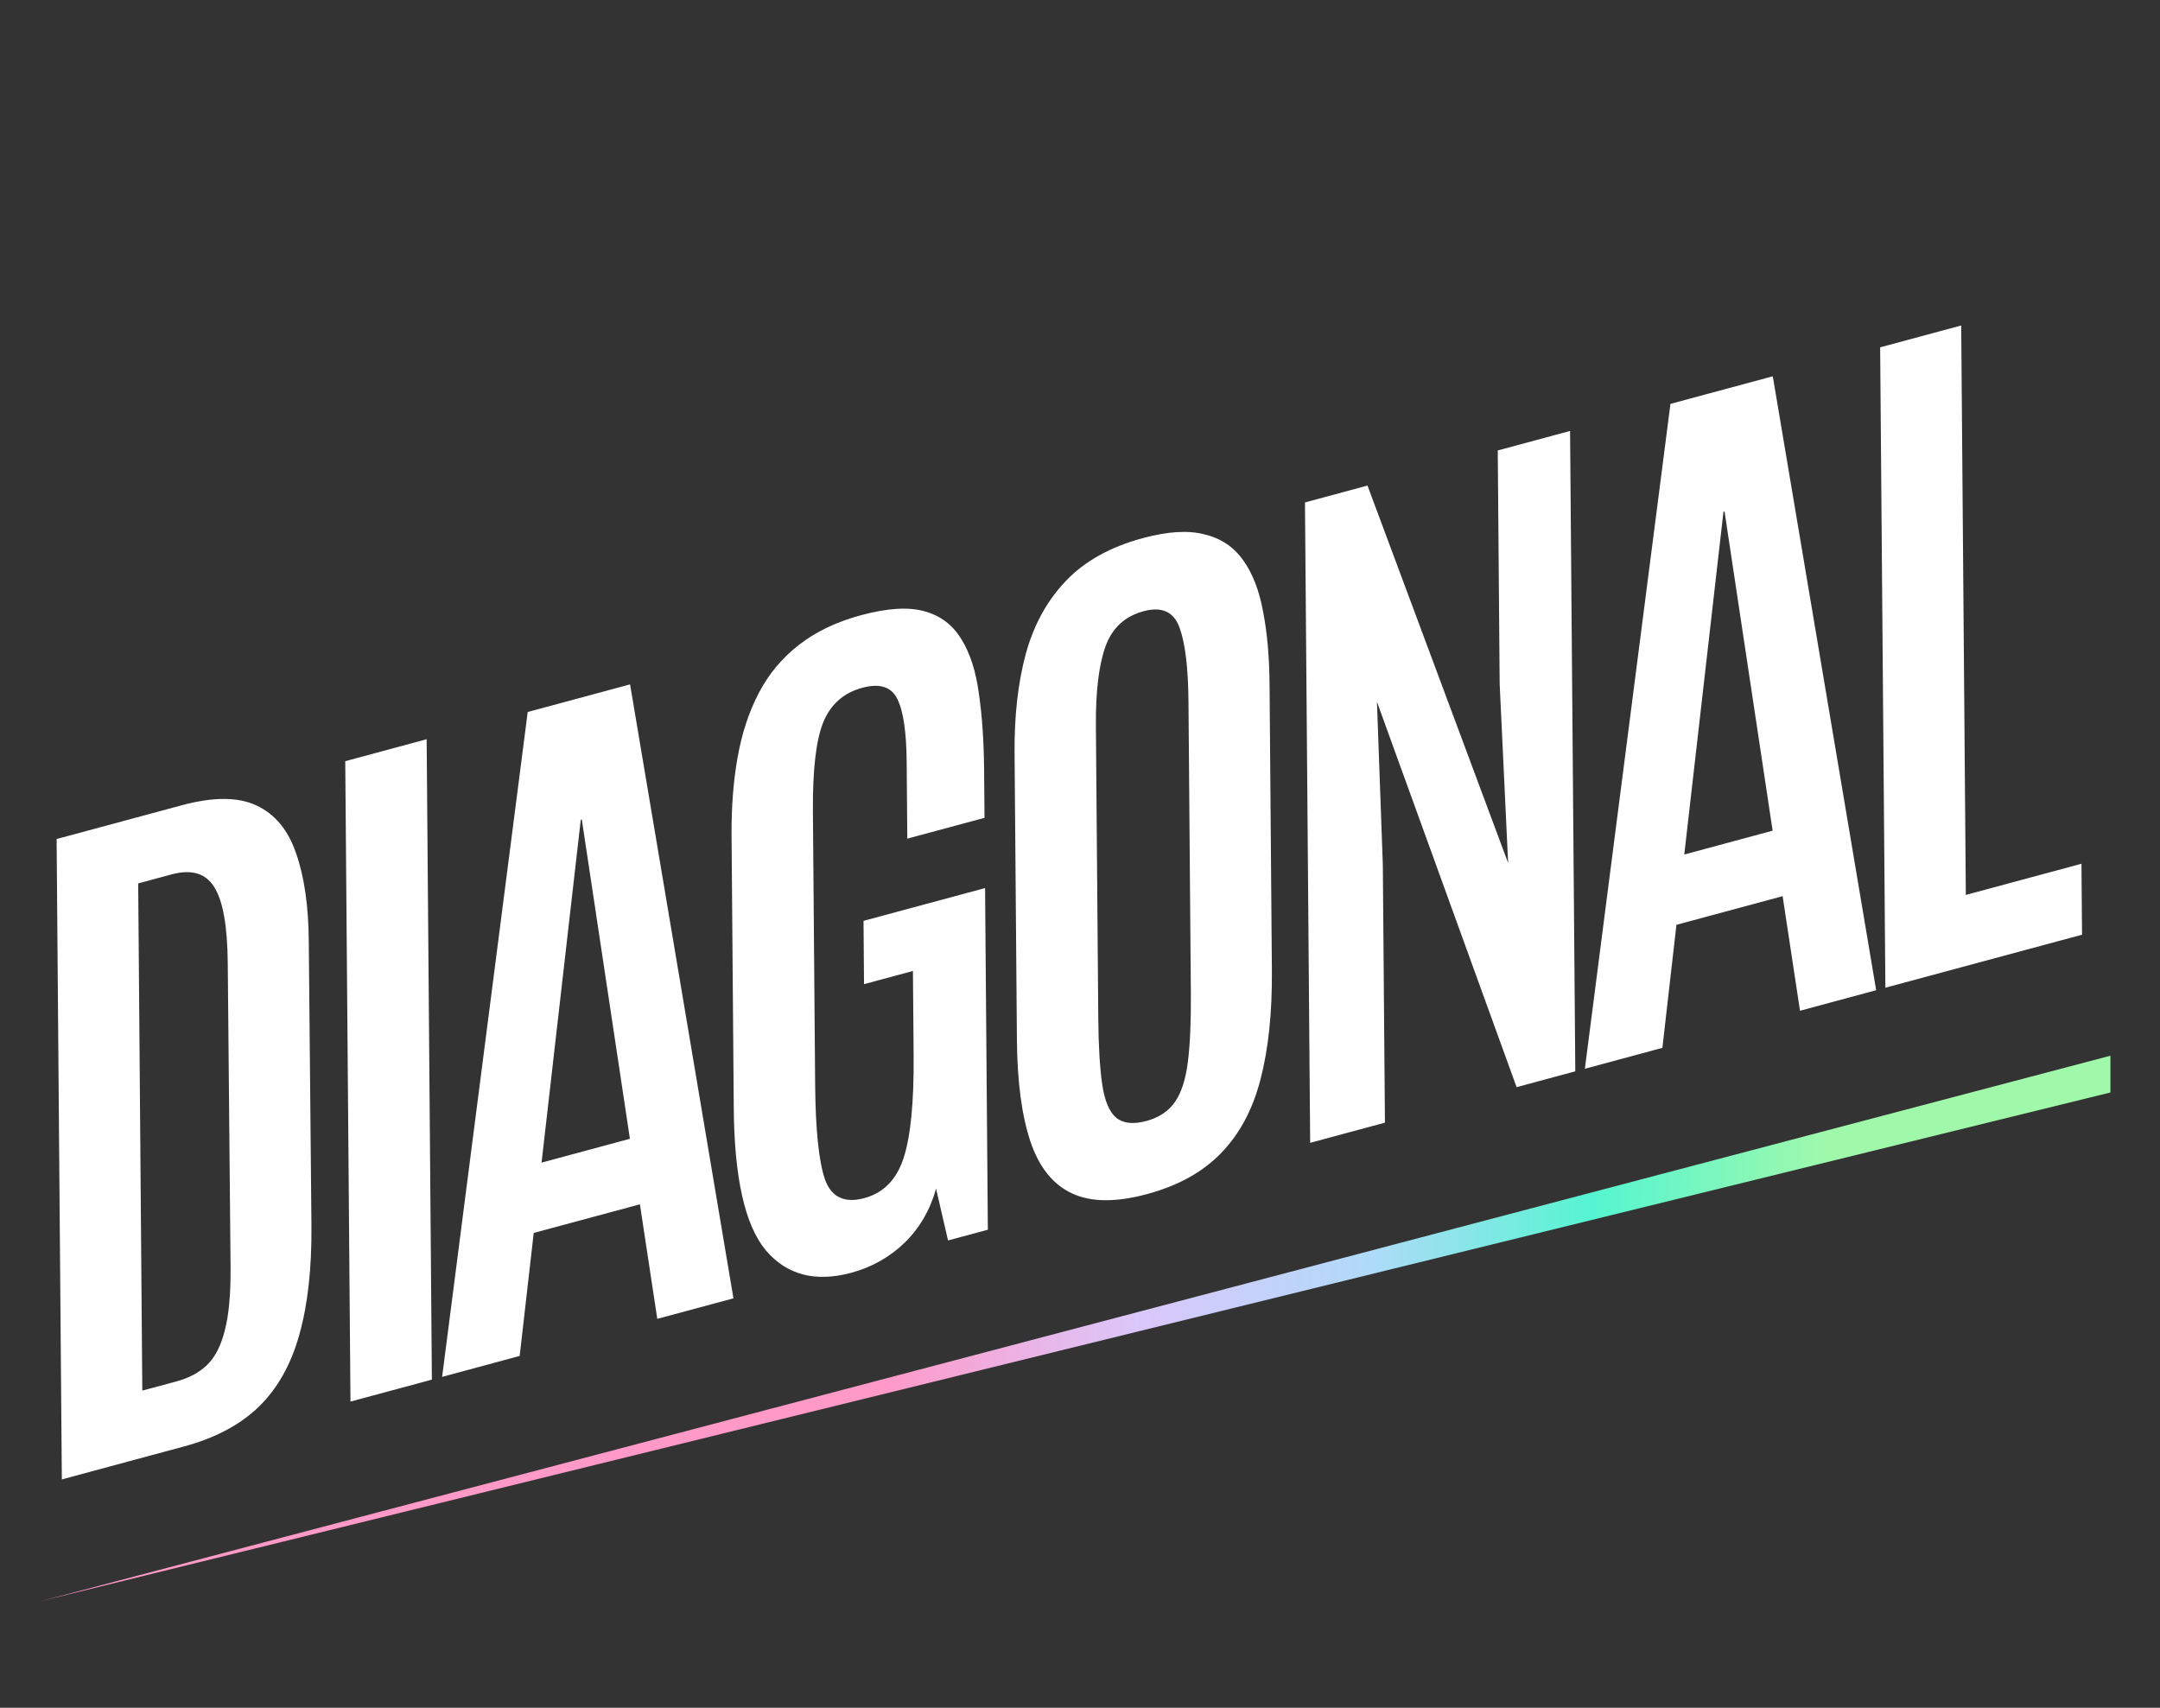 <svg xmlns="http://www.w3.org/2000/svg" width="86" height="68" viewBox="0 0 86 68" fill="none"><rect x="0" y="0" width="86" height="68" fill="#333333" stroke="none"/><g id="Group 65 1"><path id="Vector" d="M2.462 58.907L2.254 33.408L7.233 32.065C8.493 31.725 9.488 31.728 10.215 32.074C10.952 32.417 11.477 33.055 11.792 33.987C12.115 34.906 12.283 36.071 12.294 37.481L12.4 48.807C12.414 50.507 12.254 51.949 11.92 53.133C11.595 54.315 11.059 55.272 10.313 56.006C9.566 56.73 8.571 57.259 7.329 57.594L2.462 58.907ZM5.666 55.371L7.029 55.004C7.521 54.871 7.923 54.656 8.237 54.359C8.559 54.049 8.797 53.588 8.95 52.976C9.112 52.361 9.189 51.517 9.18 50.445L9.068 38.351C9.056 36.873 8.876 35.862 8.527 35.317C8.188 34.77 7.62 34.603 6.823 34.818L5.502 35.175L5.666 55.371ZM13.954 55.808L13.746 30.309L16.987 29.435L17.195 54.934L13.954 55.808ZM17.603 54.824L21.011 28.35L25.086 27.251L29.202 51.697L26.17 52.514L25.478 47.953L21.25 49.093L20.691 53.991L17.603 54.824ZM21.562 46.293L25.08 45.344L23.165 32.633L23.123 32.645L21.562 46.293ZM33.896 50.678C32.459 51.065 31.323 50.766 30.488 49.782C29.662 48.785 29.238 46.905 29.215 44.142L29.127 33.276C29.118 32.156 29.197 31.118 29.366 30.163C29.535 29.207 29.816 28.352 30.209 27.598C30.603 26.843 31.132 26.206 31.797 25.688C32.471 25.158 33.299 24.761 34.282 24.496C35.329 24.213 36.17 24.161 36.803 24.338C37.446 24.514 37.936 24.885 38.276 25.451C38.624 26.006 38.857 26.732 38.976 27.629C39.104 28.514 39.173 29.527 39.182 30.666L39.198 32.565L36.124 33.393L36.099 30.351C36.09 29.153 35.967 28.315 35.73 27.837C35.494 27.349 35.029 27.198 34.333 27.386C33.582 27.588 33.061 28.053 32.77 28.78C32.487 29.495 32.353 30.674 32.366 32.316L32.455 43.182C32.47 44.988 32.601 46.25 32.848 46.967C33.105 47.672 33.627 47.919 34.415 47.706C35.175 47.501 35.696 46.969 35.977 46.109C36.258 45.239 36.391 43.882 36.376 42.037L36.348 38.662L34.401 39.187L34.381 36.666L39.221 35.361L39.331 48.965L37.746 49.392L37.269 47.329C37.035 48.176 36.618 48.893 36.019 49.481C35.419 50.059 34.712 50.458 33.896 50.678ZM45.667 47.547C44.425 47.882 43.425 47.871 42.67 47.513C41.914 47.155 41.365 46.466 41.023 45.445C40.68 44.415 40.501 43.064 40.488 41.393L40.395 29.977C40.383 28.509 40.53 27.201 40.837 26.053C41.152 24.894 41.683 23.923 42.429 23.141C43.176 22.349 44.203 21.777 45.51 21.424C46.492 21.159 47.305 21.11 47.947 21.275C48.599 21.429 49.113 21.769 49.489 22.297C49.865 22.815 50.13 23.494 50.286 24.333C50.451 25.169 50.538 26.138 50.547 27.239L50.64 38.656C50.653 40.327 50.502 41.766 50.187 42.974C49.881 44.17 49.359 45.148 48.622 45.908C47.894 46.666 46.909 47.212 45.667 47.547ZM45.643 44.635C46.144 44.5 46.523 44.248 46.78 43.878C47.037 43.509 47.209 42.974 47.296 42.273C47.383 41.571 47.422 40.666 47.414 39.555L47.319 27.935C47.308 26.583 47.188 25.599 46.96 24.983C46.732 24.357 46.257 24.142 45.533 24.337C44.782 24.539 44.275 25.01 44.012 25.749C43.748 26.488 43.622 27.543 43.633 28.915L43.728 40.548C43.737 41.669 43.791 42.555 43.889 43.206C43.987 43.847 44.172 44.281 44.444 44.508C44.724 44.733 45.124 44.775 45.643 44.635ZM52.164 45.505L51.957 20.006L54.446 19.334L60.046 34.362L59.709 27.237L59.633 17.936L62.512 17.159L62.72 42.658L60.383 43.288L54.823 27.945L55.057 34.43L55.141 44.702L52.164 45.505ZM63.101 42.556L66.509 16.081L70.583 14.983L74.699 39.428L71.667 40.246L70.975 35.684L66.747 36.824L66.188 41.723L63.101 42.556ZM67.059 34.025L70.577 33.076L68.662 20.365L68.62 20.376L67.059 34.025ZM75.066 39.329L74.858 13.83L78.085 12.96L78.269 35.634L82.873 34.393L82.896 37.218L75.066 39.329Z" fill="white"></path><path id="Vector_2" d="M1.613 63.757L84.026 42.036V43.5L1.613 63.757Z" fill="url(#paint0_linear_204_92)"></path></g><defs><linearGradient id="paint0_linear_204_92" x1="35.246" y1="47.758" x2="72.78" y2="47.975" gradientUnits="userSpaceOnUse"><stop stop-color="#FF99C8"></stop><stop offset="0.26" stop-color="#DCC6F9"></stop><stop offset="0.51" stop-color="#B1DAF9"></stop><stop offset="0.75" stop-color="#55F5D1"></stop><stop offset="1" stop-color="#A0F9AB"></stop></linearGradient></defs></svg>